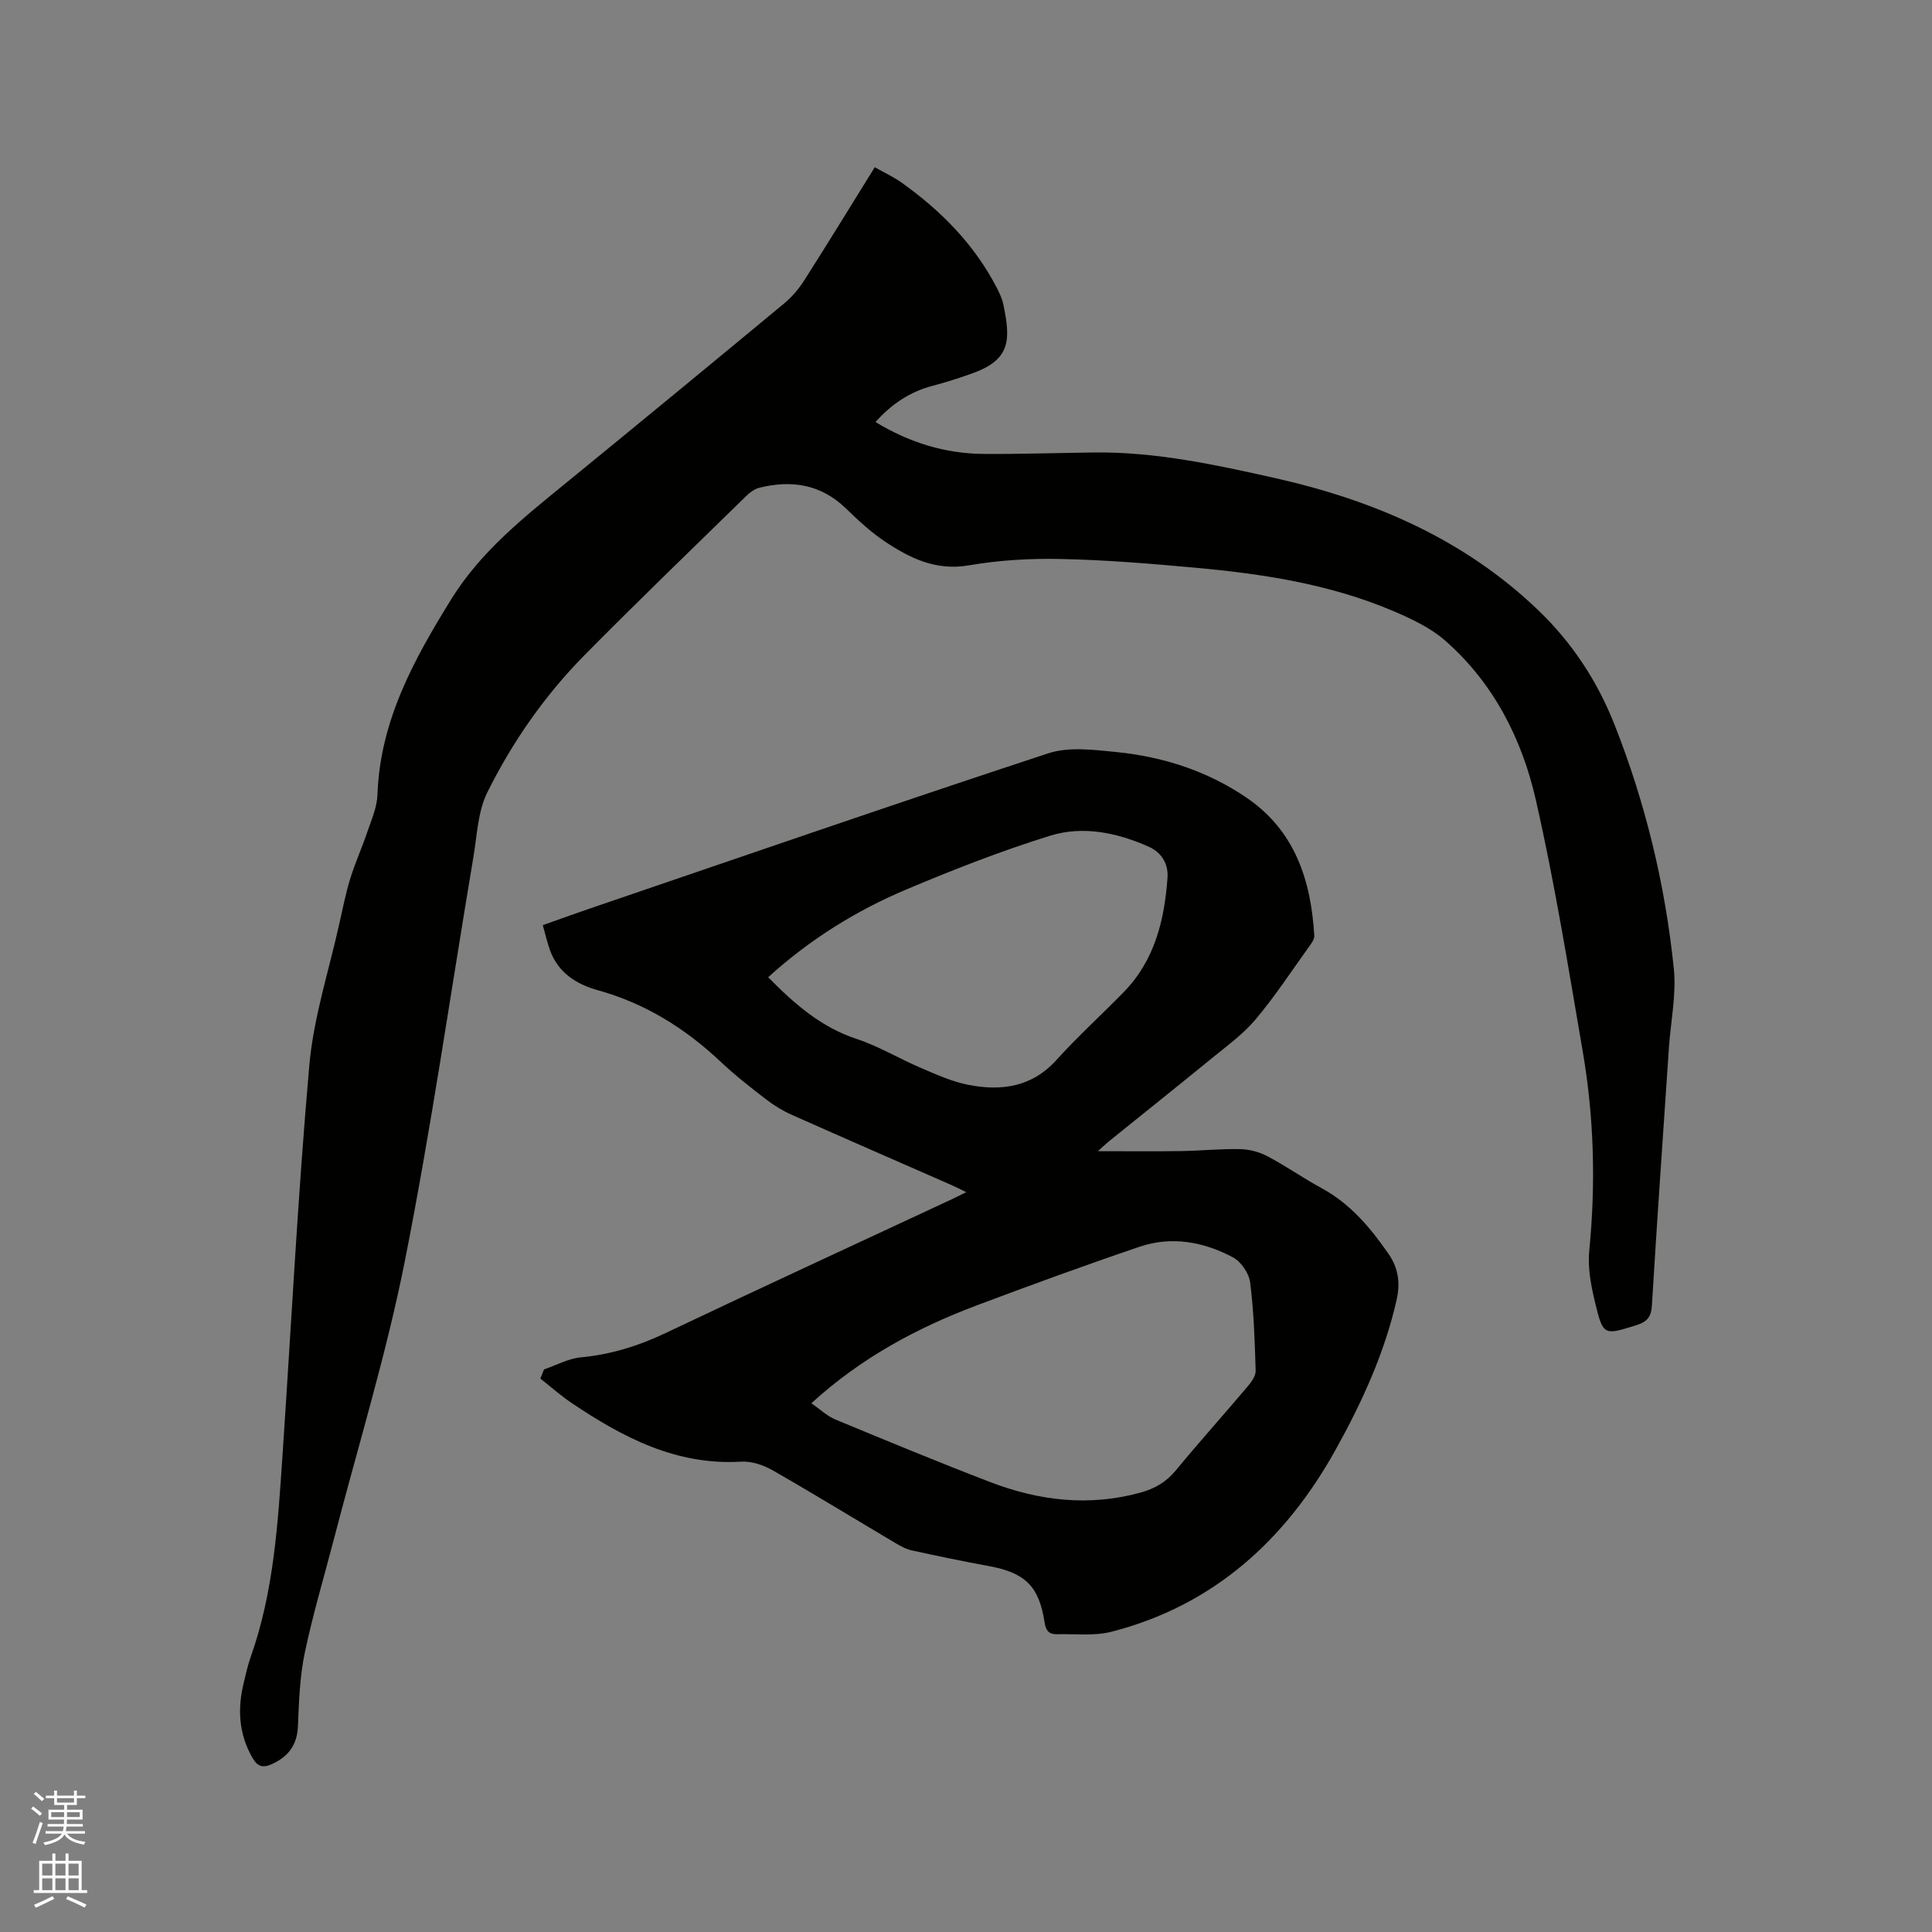 <svg enable-background="new 0 0 400 400" viewBox="0 0 400 400" xmlns="http://www.w3.org/2000/svg"><rect x="0" y="0" width="400" height="400" fill="#808080" stroke="none"/><path d="m6.44 374.46.42-.45c.65.47 1.27.95 1.85 1.44l-.45.49c-.65-.56-1.25-1.06-1.82-1.48m.93 7.33-.63-.26c.55-1.36 1.05-2.8 1.52-4.33.19.1.38.19.59.27-.46 1.29-.95 2.73-1.48 4.32m-.38-10.38.44-.42c.43.34 1.01.82 1.74 1.44l-.49.49c-.53-.51-1.09-1.01-1.69-1.51m2.5.35h1.72v-1.04h.59v1.04h3.52v-1.04h.59v1.04h1.75v.53h-1.75v1.42h-2.03v.97h3.22v2.03h-3.24c0 .35-.01.66-.03.93h3.32v.53h-3.37c-.03.27-.08.58-.15.94h3.96v.53h-3.71c.67.92 1.93 1.48 3.79 1.68-.13.24-.23.44-.29.59-2.13-.38-3.48-1.08-4.04-2.12-.43.97-1.77 1.72-4.03 2.23-.09-.19-.2-.37-.33-.55 2.1-.42 3.37-1.03 3.81-1.83h-3.36v-.53h3.58c.08-.29.13-.61.16-.94h-3.33v-.53h3.39c.02-.27.04-.58.04-.93h-3.23v-2.03h3.25v-.97h-2.07v-1.42h-1.73zm1.12 3.44v1h2.65c.01-.3.02-.44.01-.4v-.25-.35zm1.19-2h3.52v-.91h-3.52zm4.71 2h-2.63v.59c0 .15-.01.28-.01.4h2.64z" fill="#fbfcfa"/><path d="m13.56 383.74h.63v1.52h2.72v6.07h1.13v.6h-11.06v-.6h1.13v-6.07h2.73v-1.52h.63v1.52h2.1v-1.52zm-2.69 8.83.38.56c-1.24.63-2.53 1.25-3.85 1.85-.1-.21-.21-.42-.34-.63 1.36-.55 2.63-1.15 3.81-1.78m-2.13-4.27h2.1v-2.45h-2.1zm0 3.04h2.1v-2.46h-2.1zm2.72-3.04h2.1v-2.45h-2.1zm0 3.04h2.1v-2.46h-2.1zm6.07 3.6c-1.41-.71-2.7-1.3-3.86-1.78l.35-.56c1.45.62 2.75 1.19 3.88 1.72zm-1.25-9.09h-2.1v2.45h2.1zm-2.09 5.49h2.1v-2.46h-2.1z" fill="#fbfcfa"/><g fill="#010100"><path d="m181.11 34.62c1.96 1.12 3.89 2 5.59 3.21 8.12 5.8 15.01 12.75 19.65 21.71.58 1.12 1.14 2.31 1.39 3.53 1.54 7.36 1.45 11.35-6.27 14.17-2.77 1.01-5.6 1.9-8.46 2.66-4.65 1.24-8.43 3.75-11.74 7.48 7 4.25 14.41 6.55 22.41 6.6 7.63.05 15.26-.21 22.89-.3 12.72-.15 25.1 2.54 37.37 5.29 20.39 4.57 39.24 12.66 54.6 27.43 6.98 6.71 12.17 14.62 15.73 23.63 6.42 16.26 10.49 33.12 12.27 50.46.56 5.4-.64 10.97-1.01 16.47-1.2 17.77-2.45 35.53-3.52 53.31-.15 2.43-1.02 3.41-3.27 4.11-6.7 2.08-6.83 2.23-8.53-4.85-.83-3.46-1.52-7.16-1.17-10.64 1.36-13.82.99-27.55-1.35-41.19-2.99-17.42-5.8-34.9-9.72-52.12-2.87-12.63-8.77-24.18-18.74-32.93-3.09-2.71-7.09-4.58-10.94-6.21-13.02-5.51-26.85-7.63-40.81-8.9-9.28-.85-18.59-1.61-27.9-1.81-6.33-.14-12.76.25-18.99 1.32-6.85 1.18-12.24-1.5-17.46-4.99-2.88-1.93-5.47-4.35-7.98-6.78-5.18-5.02-11.25-5.96-17.95-4.29-.96.24-1.9.92-2.63 1.63-11.22 10.97-22.53 21.86-33.55 33.02-8.24 8.35-14.94 17.96-20.13 28.43-1.95 3.93-2.11 8.79-2.86 13.27-4.69 27.89-8.7 55.91-14.19 83.64-3.84 19.38-9.7 38.37-14.67 57.53-2.05 7.89-4.4 15.72-6.07 23.69-1.03 4.92-1.21 10.04-1.41 15.09-.15 3.88-1.86 6.3-5.29 7.9-1.9.89-3.04.64-4.12-1.23-2.89-5-3.14-10.24-1.79-15.68.43-1.75.81-3.52 1.41-5.21 4.81-13.56 5.64-27.75 6.6-41.91 1.81-26.87 3.17-53.77 5.54-80.59.88-9.94 4.08-19.67 6.25-29.49.69-3.1 1.31-6.23 2.25-9.25 1.02-3.28 2.45-6.43 3.55-9.69.84-2.49 1.98-5.05 2.06-7.61.53-15.27 7.53-27.96 15.29-40.49 6.18-9.98 15.15-17.02 24.02-24.27 15.03-12.28 30.01-24.61 44.94-36.99 1.59-1.32 3-2.99 4.12-4.75 4.89-7.67 9.64-15.43 14.59-23.41z"/><path d="m112.63 283.52c2.53-.86 5.01-2.24 7.6-2.49 6.21-.59 11.93-2.35 17.56-5.03 19.69-9.36 39.5-18.48 59.26-27.7.86-.4 1.7-.84 3-1.48-1.24-.6-2.13-1.06-3.04-1.46-11.05-4.85-22.11-9.66-33.13-14.57-1.9-.85-3.73-1.98-5.38-3.26-3.19-2.46-6.38-4.95-9.3-7.71-7.36-6.94-15.66-12.1-25.5-14.83-4.39-1.22-8.16-3.63-9.83-8.26-.57-1.58-.94-3.23-1.49-5.19 3.33-1.18 6.47-2.32 9.63-3.4 31.65-10.79 63.25-21.73 95.01-32.17 4.28-1.41 9.42-.73 14.09-.27 9.71.97 18.88 3.93 27 9.47 10.01 6.83 13.32 17.1 14 28.55.05.8-.69 1.73-1.23 2.48-3.58 4.99-6.97 10.16-10.92 14.85-2.55 3.04-5.88 5.45-8.99 7.99-7.05 5.77-14.19 11.45-21.28 17.18-.8.65-1.54 1.37-2.39 2.12 5.83 0 11.45.06 17.07-.02 4.13-.06 8.26-.49 12.38-.41 1.9.04 3.96.58 5.64 1.47 3.84 2.02 7.41 4.54 11.22 6.61 5.98 3.24 10.15 8.23 13.91 13.67 1.97 2.85 2.42 5.93 1.65 9.38-2.49 11.08-7.21 21.33-12.64 31.1-10.34 18.62-25.23 32.25-46.39 37.69-3.58.92-7.53.42-11.31.52-1.62.04-2.29-.7-2.56-2.46-1.15-7.54-4.08-10.3-11.63-11.67-5.31-.97-10.6-2.07-15.87-3.23-1.2-.26-2.36-.91-3.44-1.55-8.47-5.02-16.87-10.17-25.42-15.06-1.9-1.09-4.36-1.88-6.49-1.76-13.4.8-24.43-5-35.02-12.11-2.28-1.53-4.35-3.38-6.52-5.09.24-.63.5-1.26.75-1.9zm55.35 7.01c1.89 1.3 3.29 2.67 4.97 3.36 10.64 4.41 21.29 8.82 32.04 12.95 10.1 3.88 20.47 5.12 31.12 2.19 2.95-.81 5.32-2.17 7.32-4.59 4.85-5.88 9.95-11.56 14.87-17.38.78-.92 1.7-2.18 1.67-3.25-.18-6.11-.37-12.24-1.14-18.29-.24-1.9-1.89-4.32-3.58-5.21-6.05-3.21-12.66-4.44-19.3-2.19-11.31 3.84-22.54 7.94-33.72 12.14-12.35 4.66-23.87 10.8-34.25 20.27zm-8.94-88.2c5.48 5.55 10.95 10.34 18.29 12.76 4.59 1.51 8.83 4.09 13.3 6 3.2 1.36 6.45 2.85 9.83 3.51 6.84 1.34 13.18.5 18.29-5.17 4.4-4.87 9.29-9.3 13.88-14 6.44-6.58 8.46-14.92 9.09-23.72.2-2.86-1.23-5.22-3.89-6.41-6.54-2.9-13.58-4.39-20.39-2.28-10.09 3.13-19.97 6.99-29.71 11.1-10.48 4.41-20.1 10.4-28.69 18.21z"/></g></svg>